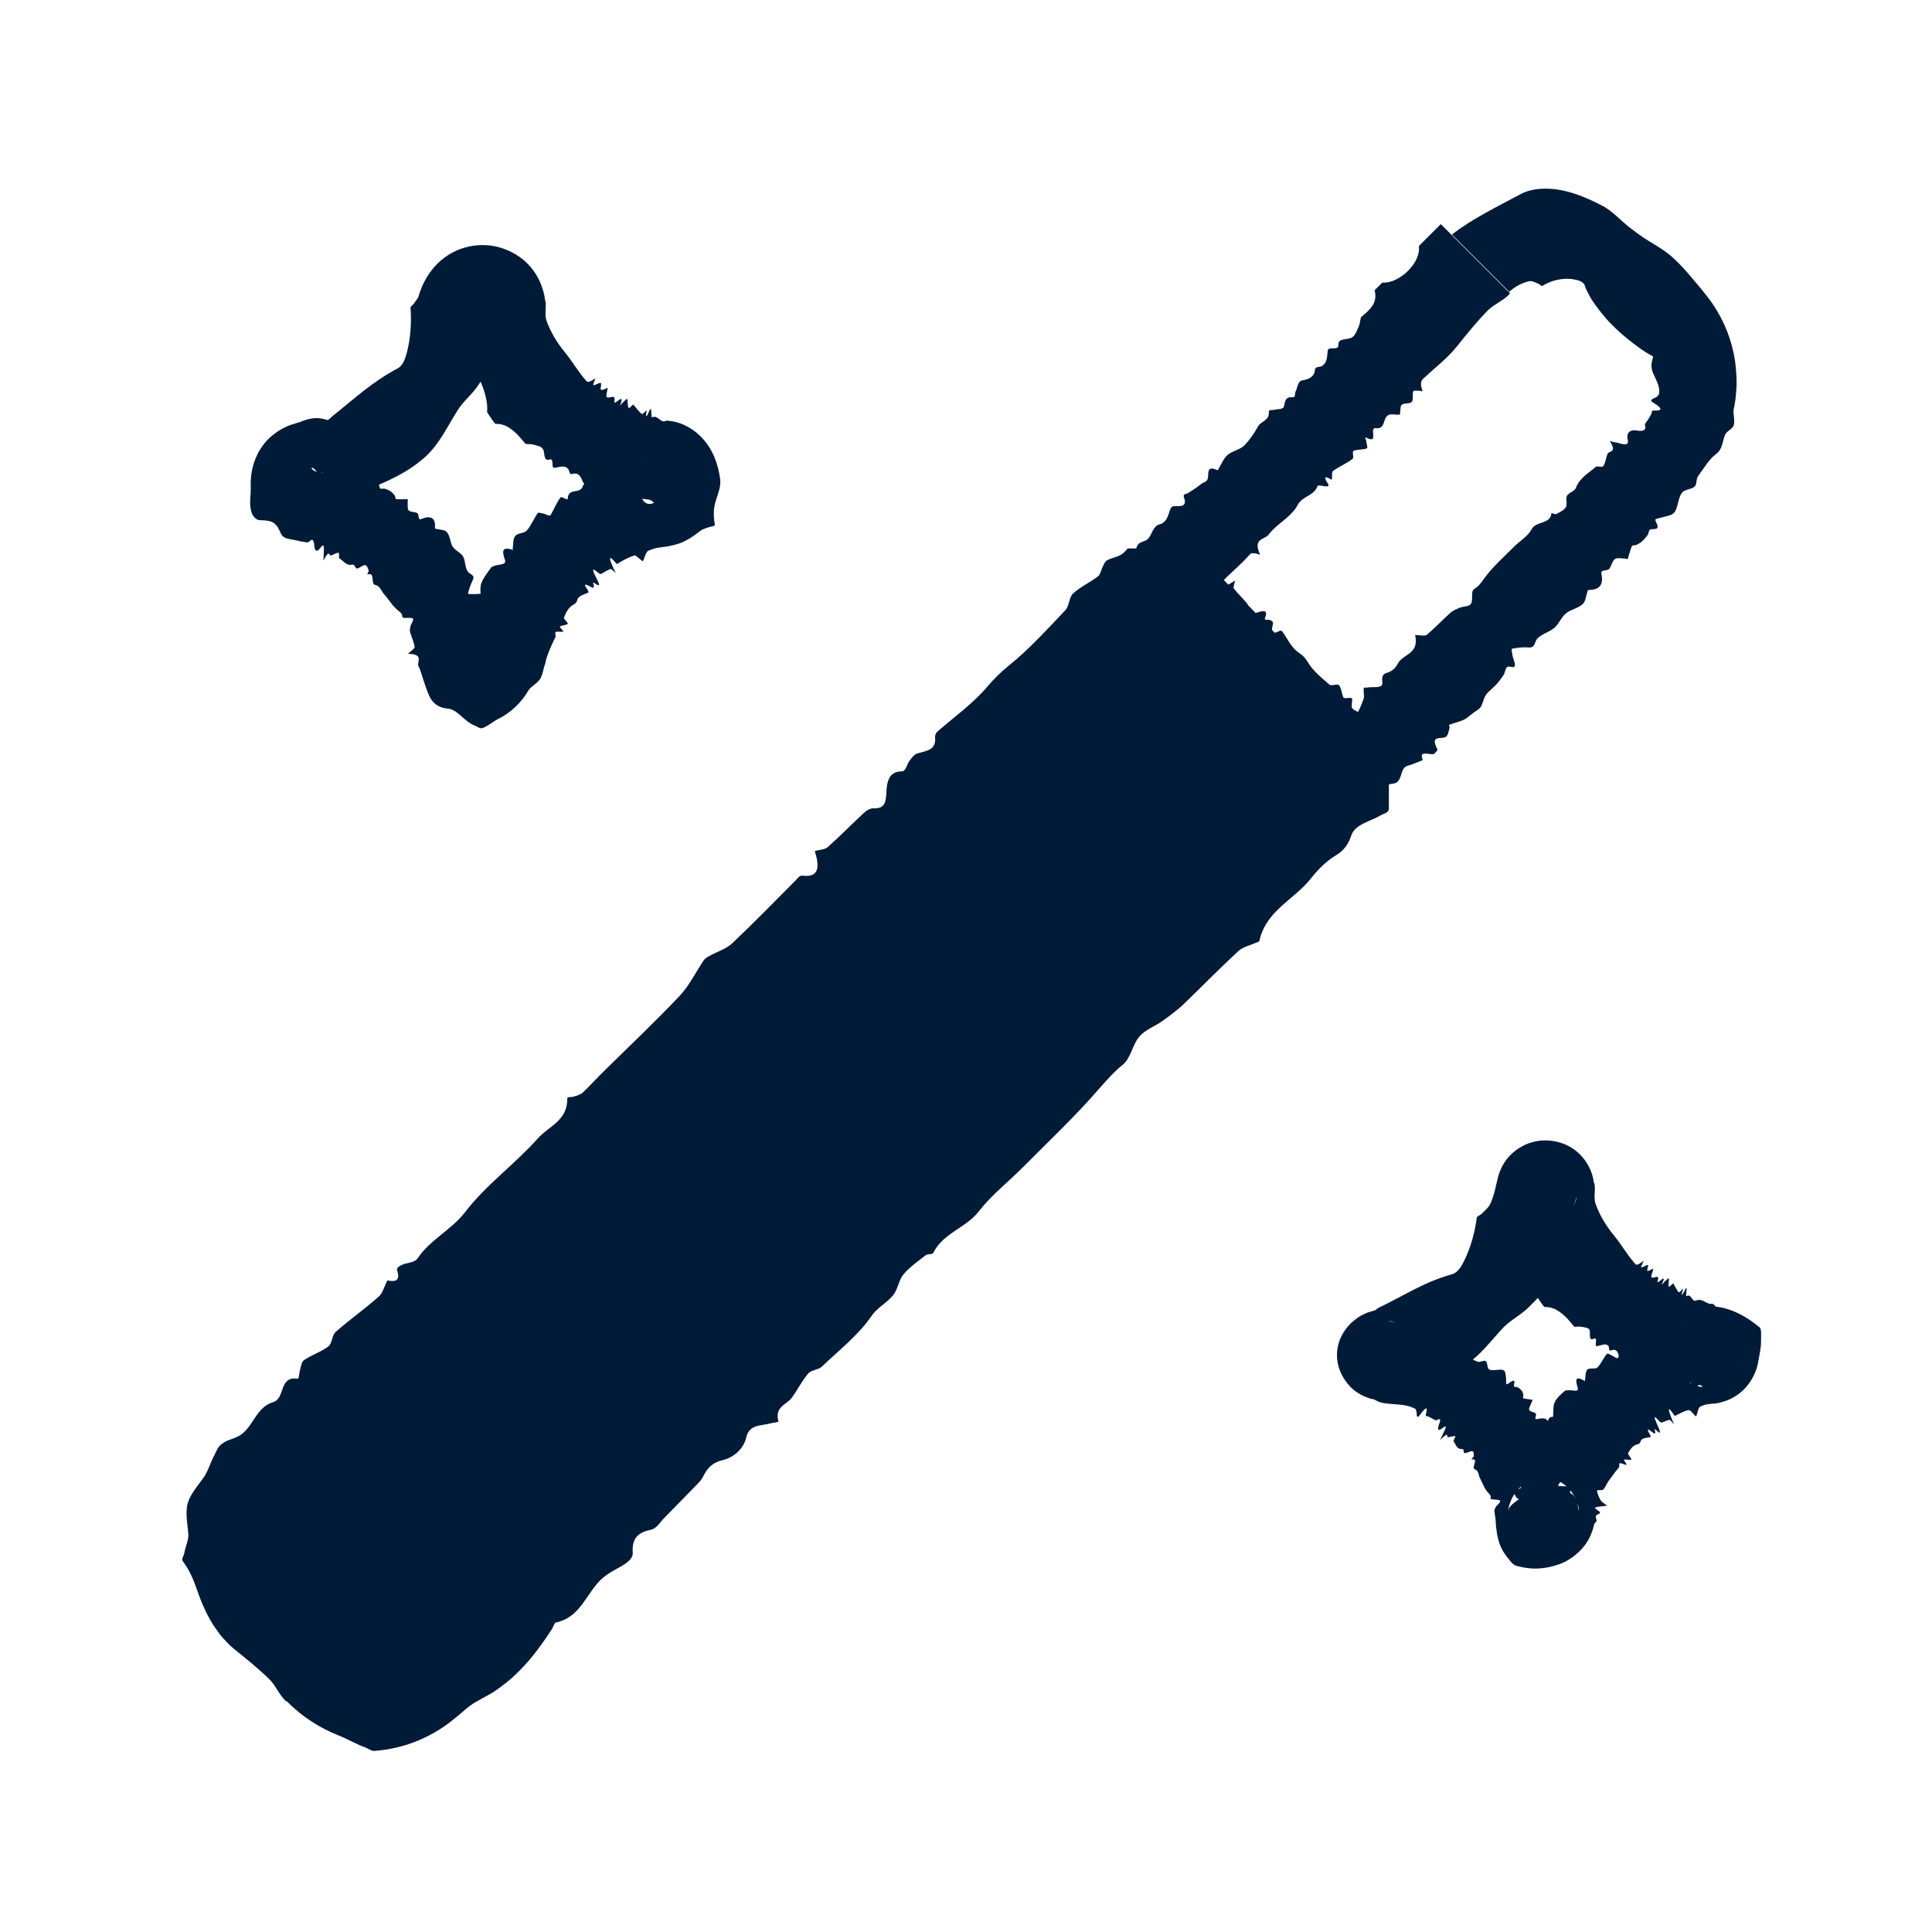 <?xml version="1.0" encoding="UTF-8"?>
<svg xmlns="http://www.w3.org/2000/svg" width="80" height="80" viewBox="0 0 80 80" fill="none">
  <path d="M13.17 69.17L10.83 66.83C9.27 65.27 9.27 62.74 10.83 61.17L48 24L56 32L18.83 69.17C17.27 70.73 14.74 70.73 13.17 69.17Z" fill="#001B38"></path>
  <path d="M11.89 70.46C12.49 71.07 13.23 71.55 14.04 71.87C14.4 72.01 14.74 72.22 15.11 72.35C15.25 72.4 15.39 72.52 15.51 72.5C16.75 72.41 17.87 71.93 18.75 71.22C19.07 70.97 19.4 70.64 19.71 70.47C19.9 70.36 20.09 70.26 20.27 70.16C20.43 70.07 20.58 69.97 20.72 69.86C21.01 69.65 21.28 69.42 21.52 69.17C22.02 68.67 22.44 68.09 22.84 67.48C22.91 67.38 22.95 67.19 23.03 67.18C24.03 66.97 24.27 66 24.88 65.41C25.23 65.08 25.6 64.96 25.95 64.71C26.08 64.61 26.22 64.46 26.2 64.28C26.16 63.7 26.43 63.45 26.93 63.35C27.2 63.3 27.34 63.01 27.53 62.83L28.87 61.46C28.96 61.37 29.05 61.27 29.11 61.15C29.28 60.8 29.49 60.56 29.93 60.46C30.39 60.35 30.8 59.98 30.9 59.52C31.03 58.96 31.53 59.05 31.94 58.93C32.04 58.9 32.24 58.9 32.23 58.85C32.07 58.22 32.59 58.17 32.8 57.86C33.03 57.54 33.21 57.17 33.47 56.87C33.6 56.72 33.88 56.73 34.03 56.59C34.74 55.91 35.53 55.3 36.09 54.49C36.34 54.12 36.74 53.95 37 53.61C37.18 53.37 37.22 53 37.41 52.77C37.67 52.46 38.02 52.22 38.34 51.97C38.42 51.91 38.61 51.96 38.65 51.87C39.05 51.06 40.01 50.84 40.53 50.16C41.06 49.48 41.75 48.94 42.36 48.33C43.43 47.25 44.54 46.21 45.53 45.06C45.84 44.71 46.14 44.37 46.5 44.08C46.83 43.81 46.89 43.25 47.18 42.92C47.42 42.64 47.82 42.5 48.13 42.28C48.42 42.07 48.71 41.86 48.97 41.62C49.74 40.88 50.49 40.11 51.28 39.38C51.46 39.21 51.76 39.15 52 39.04C52.06 39.01 52.14 39.01 52.15 38.95C52.43 37.7 53.58 37.26 54.27 36.39C54.57 36.01 54.91 35.66 55.33 35.41C55.65 35.21 55.83 34.97 55.96 34.58C56.11 34.13 56.76 34.01 57.19 33.75C57.29 33.69 57.43 33.67 57.48 33.58L57.5 33.54V33.52H57.51V30.51H57.5L57.41 30.47L57.22 30.4C57.09 30.35 56.97 30.31 56.86 30.23C56.3 29.85 55.74 29.46 55.23 29.02C55.02 28.84 54.98 28.48 54.79 28.27C54.23 27.66 53.64 27.08 53.06 26.49L49.84 23.15C49.73 23.03 49.59 22.93 49.46 22.83L49.36 22.75L49.31 22.71H46.68V22.73L46.66 22.75C46.61 22.81 46.55 22.87 46.49 22.92C46.32 23.06 46.04 23.09 45.84 23.2C45.75 23.25 45.71 23.37 45.66 23.47C45.59 23.6 45.57 23.79 45.46 23.87C45.13 24.12 44.73 24.3 44.43 24.58C44.26 24.74 44.28 25.1 44.11 25.27C43.35 26.07 42.61 26.89 41.75 27.58C41.44 27.83 41.17 28.1 40.91 28.4C40.31 29.12 39.53 29.67 38.82 30.29C38.76 30.34 38.71 30.44 38.72 30.54C38.77 31.06 38.36 31.09 38.01 31.19C37.86 31.23 37.76 31.37 37.67 31.49C37.55 31.63 37.52 31.93 37.35 31.94C36.77 31.94 36.72 32.43 36.7 32.86C36.68 33.26 36.6 33.49 36.17 33.47C35.99 33.47 35.85 33.59 35.73 33.7C35.24 34.15 34.77 34.64 34.27 35.08C34.16 35.18 33.95 35.18 33.74 35.24C33.91 35.81 33.98 36.35 33.23 36.26C33.1 36.24 33.02 36.38 32.94 36.46C32.07 37.33 31.22 38.21 30.33 39.05C30.08 39.29 29.71 39.4 29.4 39.57C29.31 39.62 29.21 39.67 29.15 39.75C28.81 40.25 28.54 40.82 28.13 41.25C27.08 42.36 25.96 43.41 24.87 44.49C24.62 44.74 24.38 45.01 24.12 45.25C24.03 45.33 23.88 45.37 23.75 45.41C23.67 45.44 23.49 45.41 23.49 45.47C23.51 46.41 22.72 46.63 22.27 47.14C21.32 48.21 20.13 49.05 19.26 50.19C18.69 50.93 17.81 51.33 17.29 52.11C17.17 52.29 16.84 52.28 16.63 52.38C16.54 52.42 16.41 52.51 16.44 52.59C16.61 53.09 16.3 53.07 16.04 53.02C15.9 53.28 15.85 53.55 15.68 53.69C15.11 54.2 14.48 54.64 13.9 55.15C13.74 55.29 13.76 55.62 13.6 55.75C13.3 55.98 12.91 56.1 12.59 56.32C12.47 56.4 12.46 56.62 12.41 56.78C12.38 56.88 12.39 57.1 12.32 57.09C11.54 56.97 11.82 57.91 11.31 58.06C10.59 58.27 10.49 59.11 9.91 59.45C9.8 59.51 9.68 59.56 9.56 59.6C9.44 59.64 9.32 59.68 9.16 59.81C9.03 59.91 8.96 60.08 8.89 60.23C8.73 60.52 8.64 60.84 8.48 61.11C8.24 61.47 7.9 61.82 7.77 62.25C7.66 62.69 7.78 63.15 7.8 63.57C7.8 63.81 7.67 64.06 7.63 64.32C7.61 64.42 7.51 64.56 7.56 64.63C7.93 65.13 8.06 65.56 8.26 66.12C8.42 66.54 8.61 66.95 8.86 67.33C8.99 67.52 9.11 67.7 9.27 67.87L9.5 68.11C9.57 68.18 9.62 68.21 9.68 68.27C10.19 68.68 10.7 69.09 11.17 69.55C11.43 69.81 11.57 70.2 11.84 70.44L11.88 70.46L14.74 67.6L13.83 66.69C13.5 66.74 13.1 66.54 12.8 66.24C12.65 66.09 12.52 65.91 12.43 65.73C12.35 65.56 12.27 65.33 12.36 65.22C12.32 65.17 12.26 65.12 12.23 65.06C11.62 65.33 11.64 64.72 11.57 64.66C11.48 64.55 11.36 64.43 11.3 64.28C11.21 64.04 11.12 63.76 11.19 63.49C11.29 63.15 11.77 63.03 11.72 62.7C11.72 62.33 12.15 62.56 12.39 62.17C12.53 61.92 12.64 61.65 12.8 61.42C12.93 61.23 13.09 61.06 13.26 60.9C13.46 60.72 13.78 60.65 13.89 60.41C14.16 59.86 14.6 59.54 15.12 59.25C15.5 59.04 15.68 58.59 15.95 58.24C16.09 58.06 16.15 57.79 16.36 57.72C16.81 57.58 17.02 57.23 17.23 56.85C17.39 56.56 17.78 56.45 18.07 56.26C18.22 56.16 18.45 56.12 18.51 55.96C18.74 55.32 19.36 55.06 19.73 54.58C20.21 53.96 20.73 53.37 21.28 52.82C21.72 52.37 22.31 52.06 22.77 51.63C23.17 51.26 23.47 50.8 23.82 50.38C23.87 50.31 23.92 50.2 24.01 50.21C24.64 50.22 24.7 49.68 24.94 49.3C25.09 49.06 25.36 48.91 25.58 48.72L26.12 48.23L26.8 47.66C26.95 47.54 27.19 47.46 27.2 47.26C27.24 46.63 27.73 46.5 28.18 46.3C28.4 46.2 28.54 45.99 28.67 45.79C28.98 45.32 29.27 44.86 29.78 44.55C30.32 44.22 30.62 43.61 31.06 43.15C31.31 42.89 31.66 42.73 31.91 42.47C32.19 42.18 32.36 41.79 32.66 41.52C33.32 40.92 34.24 40.53 34.66 39.74C35.08 38.95 36.02 38.72 36.34 37.87C36.42 37.65 36.84 37.69 36.99 37.51C37.5 36.89 37.93 36.2 38.44 35.58C38.58 35.41 38.87 35.39 39.09 35.29C39.23 35.23 39.4 35.19 39.49 35.08C40.05 34.43 40.55 33.74 41.14 33.12C41.49 32.75 42 32.54 42.36 32.17C42.7 31.82 42.94 31.36 43.22 30.95C43.25 30.91 43.25 30.84 43.29 30.84C44.04 30.8 44.23 30.25 44.47 29.66C44.65 29.23 45.23 29.09 45.63 28.82C45.75 28.74 45.89 28.66 45.99 28.56C46.57 28.01 47.17 27.48 47.7 26.88C48.15 26.37 48.51 25.77 48.93 25.22C48.97 25.16 49.04 25.13 49.1 25.09H49.13V25.07H46.92L46.95 25.13C46.97 25.16 46.99 25.19 47.01 25.22L47.77 25.97C47.94 26.14 48.09 26.33 48.25 26.51C48.51 26.81 48.75 27.14 49.04 27.42C49.2 27.57 49.48 27.61 49.65 27.76C50.32 28.35 51.17 28.8 51.56 29.62C51.94 30.41 52.86 30.54 53.29 31.22C53.56 31.65 53.86 32.05 54.15 32.47C54.15 32.48 54.15 32.51 54.17 32.51C54.53 32.51 54.66 32.71 54.75 32.96L54.81 33.15V33.17C54.81 32.1 54.81 35.56 54.81 30.78H54.79L54.74 30.8L54.65 30.83C54.53 30.88 54.42 30.94 54.35 31.04C54.26 31.16 54.08 31.24 54.09 31.4C54.17 32.19 53.46 32.18 53.09 32.51C52.86 32.72 52.71 33.02 52.54 33.28C52.51 33.33 52.54 33.44 52.5 33.47C52.11 33.74 51.7 33.97 51.33 34.25C51.02 34.48 50.76 34.75 50.47 35C50.21 35.23 49.92 35.44 49.69 35.71C49.42 36.02 49.23 36.4 48.96 36.72C48.72 37.01 48.43 37.26 48.16 37.53L47.76 37.92L47.47 38.24L47.06 38.72C46.82 39 46.67 39.46 46.3 39.52C45.76 39.61 45.92 40.12 45.81 40.47C45.76 40.61 45.76 40.8 45.65 40.87C45.26 41.09 44.86 41.3 44.42 41.46C43.99 41.62 43.84 42.04 43.56 42.33C43.1 42.82 42.49 43.16 42 43.62C41.54 44.05 41.19 44.58 40.73 45.01C40.28 45.43 39.71 45.74 39.26 46.17C38.96 46.46 38.77 46.87 38.53 47.22C38.49 47.28 38.45 47.35 38.39 47.38C37.69 47.68 37.17 48.13 36.97 48.94C36.9 49.23 36.48 49.3 36.27 49.52C36.01 49.8 35.83 50.16 35.55 50.41C35.35 50.59 35.04 50.65 34.78 50.76C34.74 50.78 34.66 50.76 34.64 50.8C34.41 51.15 34.2 51.51 33.96 51.85C33.87 51.97 33.69 52 33.58 52.09C33.37 52.26 33.16 52.42 32.97 52.62C32.72 52.89 32.44 53.14 32.26 53.47C32.06 53.83 31.38 53.71 31.48 54.35C31.49 54.44 31.45 54.53 31.39 54.56C30.99 54.82 30.57 55.04 30.19 55.31C29.98 55.45 29.81 55.64 29.66 55.84C29.34 56.3 29.08 56.82 28.72 57.23C28.42 57.56 27.96 57.73 27.64 58.04C27.4 58.27 27.31 58.64 27.08 58.89C26.6 59.41 26.15 59.98 25.55 60.37C25.09 60.67 24.83 61.12 24.47 61.5C24.26 61.72 23.9 61.78 23.69 61.99C23.41 62.26 23.25 62.66 22.97 62.93L21.78 64.02L20.42 65.23C19.84 65.75 19.2 66.22 18.68 66.79C18.46 67.03 18.29 67.3 18.12 67.58C17.95 67.86 17.75 68.17 17.65 68.29C17.48 68.47 17.17 68.46 16.95 68.51C16.45 68.65 15.97 68.35 15.58 68.56C15.02 68.83 14.52 68.46 14.29 68.04L11.89 70.44V70.46Z" fill="#001B38"></path>
  <path d="M62.46 12.11C62.7 11.89 62.98 11.73 63.29 11.65C63.43 11.61 63.59 11.7 63.72 11.76C63.77 11.78 63.82 11.86 63.86 11.84C64.2 11.63 64.68 11.48 65.18 11.57C65.35 11.6 65.58 11.66 65.63 11.84C65.65 11.94 65.74 12.1 65.83 12.27C65.92 12.43 66.02 12.58 66.13 12.72C66.34 13.01 66.57 13.28 66.82 13.52C67.3 14 68 14.51 68.27 14.66C68.34 14.7 68.46 14.74 68.45 14.79C68.33 15.15 68.39 15.33 68.5 15.56C68.6 15.78 68.74 16.03 68.7 16.29C68.66 16.47 68.47 16.47 68.39 16.55C68.36 16.58 68.36 16.62 68.48 16.69C68.86 16.91 68.82 17.02 68.51 17C68.35 16.98 68.42 17.09 68.38 17.14C68.31 17.27 68.23 17.4 68.14 17.52C68.12 17.54 68.1 17.57 68.12 17.63C68.17 17.77 68.08 17.88 67.8 17.83C67.51 17.77 67.33 17.91 67.4 18.2C67.48 18.55 67.1 18.34 66.85 18.31C66.79 18.31 66.65 18.24 66.67 18.28C66.97 18.77 66.62 18.65 66.56 18.8C66.5 18.96 66.48 19.17 66.39 19.3C66.35 19.37 66.14 19.28 66.08 19.33C65.78 19.59 65.41 19.79 65.26 20.19C65.19 20.37 64.96 20.38 64.88 20.54C64.82 20.65 64.91 20.9 64.84 21C64.75 21.14 64.58 21.21 64.43 21.29C64.39 21.31 64.24 21.22 64.24 21.26C64.2 21.71 63.6 21.58 63.43 21.9C63.26 22.22 62.94 22.39 62.69 22.64C62.26 23.08 61.79 23.48 61.43 23.99C61.32 24.15 61.21 24.29 61.04 24.39C60.89 24.48 61.01 24.85 60.91 25C60.83 25.13 60.59 25.1 60.43 25.17C60.29 25.23 60.15 25.29 60.04 25.39C59.72 25.68 59.42 26 59.09 26.28C59.01 26.35 58.82 26.3 58.68 26.3C58.65 26.3 58.59 26.28 58.6 26.31C58.77 27.1 58.09 27.07 57.88 27.48C57.79 27.66 57.64 27.8 57.43 27.86C57.26 27.9 57.21 28.02 57.24 28.26C57.27 28.53 56.85 28.42 56.62 28.47C56.57 28.48 56.48 28.45 56.47 28.5C56.45 28.62 56.5 28.81 56.47 28.92C56.37 29.2 56.26 29.48 56.1 29.7C56.03 29.79 55.79 29.71 55.7 29.79C55.43 30 55.21 30.25 54.96 30.47L54.79 30.63L54.75 30.67L54.73 30.69C55.9 30.69 52.12 30.69 57.34 30.69L57.26 30.59L56.95 30.24L56.32 29.55C56.23 29.45 56.07 29.43 55.99 29.32C55.94 29.24 56 29.06 55.99 28.94C55.99 28.89 55.91 28.9 55.85 28.9C55.78 28.9 55.65 28.93 55.63 28.88C55.55 28.72 55.55 28.49 55.44 28.37C55.38 28.3 55.12 28.42 55.05 28.35C54.71 28.05 54.36 27.78 54.13 27.38C54.04 27.24 53.94 27.13 53.8 27.04C53.47 26.83 53.32 26.45 53.09 26.14C53.07 26.11 53.02 26.1 52.95 26.14C52.57 26.33 52.67 26.05 52.71 25.83C52.73 25.74 52.66 25.71 52.6 25.68C52.53 25.64 52.33 25.71 52.38 25.59C52.55 25.19 52.22 25.3 51.93 25.41C51.65 25.52 51.51 25.53 51.66 25.22C51.72 25.09 51.66 25.03 51.63 24.98C51.46 24.77 51.26 24.59 51.09 24.37C51.05 24.32 51.12 24.17 51.14 24.04C50.69 24.33 50.29 24.54 50.58 23.98C50.63 23.89 50.56 23.87 50.53 23.83C50.18 23.48 49.81 23.15 49.48 22.77C49.46 22.74 49.44 22.71 49.43 22.67V22.64V25.36H49.45H49.52C49.61 25.35 49.71 25.35 49.79 25.33C49.84 25.33 49.9 25.32 49.91 25.28C50 25.03 50.02 24.71 50.18 24.53C50.59 24.06 51.06 23.66 51.5 23.23C51.6 23.13 51.69 23.01 51.8 22.92C51.84 22.89 51.93 22.92 52.01 22.92C52.06 22.92 52.19 23 52.17 22.95C51.87 22.28 52.36 22.36 52.53 22.14C52.88 21.67 53.46 21.43 53.74 20.9C53.92 20.55 54.41 20.53 54.55 20.14C54.58 20.05 54.81 20.15 54.93 20.14C54.98 20.14 55.04 20.12 55 20.05C54.73 19.65 54.95 19.75 55.15 19.87C55.17 19.73 55.13 19.56 55.2 19.5C55.45 19.32 55.76 19.19 56.01 19C56.08 18.95 55.97 18.71 56.05 18.67C56.19 18.6 56.43 18.63 56.59 18.57C56.65 18.55 56.59 18.4 56.58 18.3C56.58 18.24 56.5 18.08 56.55 18.11C57.14 18.43 56.66 17.68 56.97 17.73C57.41 17.79 57.23 17.24 57.54 17.17C57.65 17.14 57.82 17.18 57.94 17.17C57.99 17.17 57.97 17.08 57.98 17.03C58 16.93 57.98 16.79 58.06 16.75C58.16 16.68 58.38 16.73 58.46 16.64C58.54 16.55 58.47 16.32 58.52 16.21C58.55 16.15 58.69 16.19 58.78 16.18C58.82 16.18 58.91 16.23 58.9 16.18C58.79 15.85 58.83 15.76 59 15.62C59.45 15.2 59.95 14.82 60.33 14.34C60.74 13.83 61.15 13.32 61.61 12.85C61.87 12.59 62.26 12.45 62.5 12.18C62.5 12.18 62.52 12.15 62.52 12.14L59.66 9.28L58.75 10.19C58.86 10.85 57.95 11.76 57.24 11.7L56.92 12.02C57.01 12.37 56.9 12.6 56.72 12.8C56.63 12.9 56.53 12.99 56.42 13.08C56.38 13.11 56.36 13.12 56.35 13.16C56.32 13.27 56.31 13.4 56.27 13.5C56.19 13.67 56.14 13.86 56 13.96C55.83 14.09 55.4 13.98 55.42 14.27C55.44 14.55 55.02 14.32 54.98 14.51C54.96 14.64 54.96 14.8 54.92 14.92C54.89 15.02 54.83 15.09 54.75 15.15C54.66 15.21 54.46 15.17 54.45 15.3C54.43 15.6 54.21 15.7 53.93 15.75C53.73 15.78 53.73 16.05 53.65 16.21C53.61 16.29 53.65 16.47 53.52 16.45C53.24 16.42 53.21 16.6 53.17 16.81C53.14 16.97 52.9 16.93 52.76 16.97C52.68 16.99 52.53 16.95 52.54 17.05C52.57 17.43 52.21 17.43 52.09 17.66C51.93 17.95 51.75 18.21 51.53 18.44C51.35 18.62 51.03 18.67 50.84 18.83C50.67 18.97 50.59 19.2 50.47 19.39C50.45 19.42 50.45 19.48 50.39 19.46C49.94 19.26 50.06 19.63 50.01 19.82C49.98 19.95 49.83 19.97 49.74 20.04L49.5 20.22L49.19 20.42C49.13 20.46 48.98 20.44 49.02 20.58C49.18 21.01 48.87 20.95 48.62 20.96C48.5 20.96 48.46 21.07 48.43 21.17C48.35 21.41 48.28 21.64 48.02 21.71C47.74 21.78 47.71 22.12 47.54 22.31C47.44 22.42 47.24 22.42 47.14 22.53C47.08 22.59 47.06 22.68 47.03 22.76C47.01 22.8 47 22.84 46.98 22.88L46.96 22.91V25.1H46.97C46.97 25.1 47 25.14 47.01 25.15C47.24 25.43 47.23 25.97 47.67 26.02C48.1 26.08 47.98 26.67 48.48 26.64C48.61 26.64 48.45 26.94 48.54 26.99C48.83 27.16 49.18 27.26 49.47 27.43C49.55 27.48 49.47 27.68 49.48 27.8C49.48 27.88 49.46 27.99 49.51 28.02C49.8 28.22 50.14 28.37 50.4 28.6C50.56 28.74 50.55 29.03 50.7 29.17C50.84 29.31 51.1 29.33 51.3 29.41C51.32 29.41 51.37 29.4 51.36 29.43C51.16 29.95 51.5 29.91 51.84 29.91C52.09 29.91 52.01 30.27 52.08 30.47C52.1 30.53 52.11 30.6 52.15 30.65C52.37 30.89 52.56 31.16 52.82 31.35C53.04 31.52 53.36 31.59 53.62 31.72C53.67 31.75 53.65 31.86 53.68 31.9C53.78 32.01 53.89 32.1 53.99 32.2C54.06 32.27 54.11 32.36 54.16 32.44C54.25 32.58 54.32 32.74 54.44 32.84C54.51 32.9 54.7 32.84 54.77 32.89C54.81 32.92 54.85 32.94 54.89 32.96L54.95 32.99L54.98 33.01H55C54.55 33.01 58.91 33.01 57.07 33.01V33C57.11 32.91 57.16 32.83 57.21 32.75C57.31 32.59 57.44 32.47 57.67 32.45C58.11 32.42 57.93 31.81 58.28 31.71C58.5 31.65 58.7 31.56 58.9 31.48C58.9 31.48 58.93 31.48 58.92 31.48C58.69 30.96 59.36 31.37 59.43 31.17C59.45 31.11 59.56 31.11 59.5 30.99C59.21 30.41 59.71 30.63 59.87 30.51C59.97 30.44 59.98 30.27 60.03 30.13C60.03 30.11 59.98 30.02 60.01 30.01C60.2 29.94 60.42 29.89 60.6 29.81C60.75 29.74 60.85 29.63 60.98 29.54C61.09 29.45 61.23 29.39 61.31 29.28C61.4 29.14 61.43 28.93 61.52 28.79C61.6 28.66 61.73 28.57 61.84 28.46L62 28.3C62 28.3 62.07 28.21 62.11 28.16L62.26 27.95C62.35 27.82 62.31 27.55 62.55 27.61C62.9 27.71 62.64 27.3 62.62 27.09C62.62 27.01 62.56 26.87 62.62 26.86C62.83 26.82 63.05 26.79 63.31 26.81C63.57 26.83 63.54 26.58 63.65 26.45C63.83 26.25 64.15 26.18 64.36 26C64.55 25.84 64.64 25.57 64.84 25.4C65.03 25.24 65.34 25.19 65.53 25.02C65.66 24.91 65.67 24.68 65.73 24.5C65.74 24.47 65.74 24.43 65.78 24.43C66.18 24.43 66.42 24.26 66.31 23.76C66.27 23.57 66.55 23.65 66.63 23.56C66.73 23.44 66.75 23.24 66.87 23.15C66.96 23.08 67.16 23.13 67.31 23.13C67.33 23.13 67.39 23.16 67.4 23.15C67.46 22.97 67.5 22.78 67.57 22.62C67.6 22.56 67.71 22.59 67.77 22.56C67.87 22.51 67.97 22.45 68.04 22.37C68.14 22.26 68.26 22.16 68.28 21.99C68.31 21.8 68.82 22.08 68.57 21.61C68.54 21.55 68.54 21.49 68.57 21.49C68.77 21.43 69 21.39 69.19 21.32C69.29 21.28 69.36 21.2 69.4 21.1C69.49 20.88 69.51 20.58 69.65 20.4C69.76 20.26 70.03 20.27 70.17 20.15C70.28 20.05 70.21 19.85 70.33 19.69C70.57 19.38 70.74 19.04 71.07 18.79C71.33 18.6 71.32 18.27 71.43 18.01C71.48 17.86 71.74 17.77 71.79 17.61C71.85 17.39 71.75 17.14 71.79 16.94L71.82 16.8C71.84 16.69 71.88 16.42 71.89 16.23C71.93 15.82 71.9 15.4 71.85 14.98C71.73 14.15 71.42 13.33 70.94 12.62C70.79 12.39 70.61 12.18 70.44 11.96L70.06 11.51C69.81 11.21 69.55 10.92 69.26 10.66C69.02 10.44 68.75 10.27 68.47 10.1C68.19 9.93 67.94 9.78 67.56 9.48C67.15 9.19 66.79 8.73 66.29 8.49C65.79 8.23 65.21 7.98 64.62 7.87C64.03 7.76 63.43 7.8 63 8.02C61.9 8.61 61 9.04 60.12 9.71L62.52 12.11H62.46Z" fill="#001B38"></path>
  <path d="M22.56 12.35C22.49 11.91 22.3 11.43 21.95 11.03C21.6 10.63 21.14 10.37 20.67 10.24C19.76 9.99 18.69 10.24 17.97 11.07C17.66 11.43 17.46 11.84 17.34 12.24C17.3 12.38 17.3 12.33 17.28 12.37L17.23 12.44C17.23 12.44 17.17 12.53 17.14 12.57C17.1 12.63 17 12.68 17 12.74C17.04 13.34 17.01 13.99 16.84 14.63C16.78 14.85 16.68 15.13 16.49 15.24C15.4 15.82 14.71 16.48 13.78 17.22C13.7 17.28 13.61 17.41 13.55 17.39C13.14 17.25 12.83 17.32 12.51 17.44L12.39 17.49H12.36L12.25 17.53L12.02 17.6C11.71 17.71 11.4 17.91 11.14 18.15C10.62 18.66 10.4 19.33 10.38 19.95C10.38 20.3 10.39 20.26 10.38 20.3V20.42C10.37 20.5 10.36 20.59 10.36 20.68C10.35 20.86 10.36 21.05 10.42 21.23C10.47 21.37 10.59 21.53 10.76 21.54C11.32 21.54 11.45 21.67 11.63 22.09C11.73 22.32 12.01 22.32 12.2 22.36L12.42 22.41L12.52 22.43L12.72 22.46C12.72 22.46 12.78 22.46 12.81 22.42C12.92 22.31 12.99 22.32 13.01 22.57C13.03 22.83 13.12 22.89 13.28 22.67C13.47 22.41 13.4 22.83 13.4 23.05C13.4 23.1 13.38 23.25 13.4 23.2C13.66 22.7 13.62 23.04 13.71 23C13.81 22.97 13.94 22.88 14.02 22.89C14.06 22.89 14.02 23.1 14.05 23.12C14.23 23.22 14.33 23.44 14.59 23.38C14.71 23.36 14.69 23.54 14.79 23.54C14.86 23.54 15.05 23.38 15.12 23.4C15.21 23.42 15.23 23.54 15.27 23.63C15.27 23.65 15.19 23.8 15.22 23.79C15.55 23.67 15.34 24.19 15.53 24.22C15.74 24.25 15.78 24.47 15.9 24.6C16.11 24.83 16.25 25.1 16.51 25.3C16.59 25.36 16.66 25.43 16.66 25.54C16.66 25.64 17.01 25.54 17.09 25.61C17.16 25.66 17.02 25.83 17 25.92C16.98 26.01 16.96 26.1 16.98 26.17C17.04 26.38 17.14 26.58 17.17 26.8C17.17 26.85 17.03 26.95 16.95 27.02C16.93 27.04 16.88 27.06 16.91 27.07C17.64 27.1 17.18 27.46 17.36 27.64C17.45 27.86 17.58 28.36 17.75 28.76C17.88 29.1 18.15 29.31 18.53 29.34C18.95 29.37 19.2 29.87 19.67 30.05C19.77 30.09 19.87 30.18 19.97 30.15C20.21 30.07 20.41 29.88 20.61 29.78C21.15 29.52 21.6 29.08 21.88 28.59C22 28.4 22.3 28.28 22.4 28.05C22.46 27.92 22.52 27.67 22.53 27.62L22.57 27.5L22.63 27.25C22.73 26.95 22.86 26.66 23 26.38C23.03 26.32 22.96 26.22 23.01 26.17C23.05 26.14 23.23 26.17 23.31 26.16C23.35 26.16 23.3 26.11 23.28 26.08C23.25 26.04 23.16 25.96 23.19 25.94C23.27 25.89 23.45 25.89 23.51 25.83C23.54 25.8 23.33 25.62 23.35 25.58C23.43 25.37 23.53 25.16 23.74 25.04C23.82 25 23.87 24.95 23.9 24.86C23.94 24.65 24.21 24.62 24.37 24.53C24.38 24.53 24.37 24.49 24.33 24.42C24.08 24.08 24.33 24.23 24.5 24.32C24.57 24.36 24.58 24.32 24.59 24.28C24.6 24.24 24.51 24.07 24.61 24.14C24.94 24.38 24.78 24.11 24.65 23.85C24.53 23.6 24.5 23.49 24.75 23.7C24.85 23.79 24.89 23.77 24.92 23.75C25.04 23.68 25.15 23.61 25.28 23.56C25.31 23.55 25.42 23.66 25.5 23.73C25.26 23.25 25.11 22.85 25.5 23.31C25.57 23.39 25.57 23.34 25.59 23.33C25.8 23.2 26.02 23.08 26.26 23C26.33 22.98 26.46 23.13 26.56 23.2C26.59 23.22 26.62 23.25 26.63 23.23C26.7 23.08 26.74 22.84 26.86 22.8C27 22.74 27.15 22.69 27.31 22.67L27.54 22.64L27.67 22.62C27.83 22.59 27.98 22.55 28.14 22.5C28.44 22.39 28.72 22.2 28.99 21.99C29.08 21.91 29.22 21.88 29.35 21.83C29.43 21.8 29.62 21.79 29.6 21.73C29.52 21.26 29.56 20.98 29.65 20.7C29.74 20.42 29.86 20.13 29.82 19.84C29.74 19.24 29.53 18.61 29.05 18.11C28.81 17.86 28.52 17.67 28.22 17.55C27.95 17.44 27.53 17.39 27.55 17.44C27.34 17.51 27.23 17.17 27.01 17.28C26.96 17.31 26.98 17.07 26.96 16.98C26.96 16.94 26.93 16.91 26.9 16.98C26.72 17.42 26.74 17.19 26.78 16.98C26.7 17.05 26.61 17.17 26.57 17.14C26.44 17.03 26.34 16.88 26.23 16.76C26.2 16.73 26.06 16.94 26.03 16.89C25.98 16.81 26 16.61 25.97 16.52C25.96 16.49 25.86 16.6 25.8 16.66C25.76 16.69 25.66 16.82 25.68 16.77C25.91 16.17 25.4 16.87 25.44 16.61C25.52 16.24 25.13 16.6 25.11 16.39C25.11 16.31 25.15 16.17 25.16 16.08C25.16 16.04 25.1 16.08 25.07 16.1C25.01 16.12 24.91 16.17 24.88 16.13C24.85 16.07 24.92 15.89 24.88 15.86C24.83 15.83 24.65 15.95 24.58 15.95C24.54 15.95 24.6 15.83 24.62 15.76C24.62 15.73 24.68 15.65 24.65 15.67C24.38 15.84 24.33 15.85 24.25 15.74C23.93 15.38 23.7 14.96 23.4 14.6C23.08 14.21 22.8 13.76 22.63 13.28C22.53 13 22.65 12.67 22.57 12.41C22.57 12.41 22.56 12.39 22.55 12.38L18.56 13.04C18.66 13.58 18.79 14.11 18.96 14.63C19.62 14.96 20.25 16.29 20.17 17.07C20.28 17.23 20.38 17.4 20.51 17.55C20.9 17.54 21.14 17.73 21.38 17.95C21.5 18.06 21.6 18.2 21.71 18.32C21.74 18.36 21.74 18.37 21.78 18.38C21.88 18.4 22 18.38 22.08 18.41C22.23 18.45 22.39 18.47 22.47 18.58C22.58 18.7 22.48 19.11 22.74 19.03C22.98 18.95 22.79 19.39 22.96 19.37C23.08 19.36 23.21 19.31 23.32 19.32C23.41 19.32 23.47 19.36 23.52 19.41C23.58 19.47 23.57 19.66 23.68 19.63C23.94 19.55 24.04 19.7 24.13 19.94C24.19 20.11 24.41 20 24.56 20.01C24.64 20.01 24.77 19.91 24.78 20.03C24.81 20.29 24.97 20.24 25.14 20.18C25.27 20.13 25.3 20.35 25.38 20.46C25.42 20.51 25.43 20.66 25.5 20.61C25.78 20.4 25.89 20.69 26.1 20.67C26.36 20.65 26.62 20.64 26.86 20.69C26.91 20.69 26.96 20.72 27 20.75C27.04 20.78 27.13 20.82 27.05 20.83C26.98 20.87 26.87 20.89 26.77 20.84C26.59 20.76 26.52 20.52 26.51 20.37C26.51 20.35 26.54 20.3 26.47 20.31C25.99 20.33 26.29 20.07 26.41 20C26.48 19.94 26.41 19.86 26.41 19.78C26.41 19.71 26.45 19.64 26.47 19.56C26.51 19.47 26.55 19.36 26.63 19.28C26.67 19.23 26.7 19.08 26.8 19.17C26.97 19.32 27.01 19.35 27.05 19.31C27.14 19.26 27.01 19.18 26.92 19.11C26.83 19.04 26.76 19.11 26.7 19.17C26.55 19.32 26.41 19.45 26.2 19.38C25.97 19.29 25.83 19.57 25.65 19.63C25.54 19.67 25.39 19.58 25.28 19.63C25.16 19.68 25.1 19.87 24.98 19.9C24.71 19.97 24.27 19.76 24.14 20.12C24.03 20.49 23.54 20.17 23.51 20.64C23.51 20.76 23.26 20.53 23.21 20.6C23.04 20.81 22.94 21.1 22.8 21.33C22.76 21.39 22.59 21.28 22.47 21.26C22.4 21.25 22.3 21.21 22.27 21.24C22.11 21.47 21.99 21.76 21.82 21.96C21.72 22.09 21.45 22.06 21.34 22.19C21.23 22.31 21.26 22.54 21.23 22.72C21.23 22.74 21.25 22.78 21.23 22.77C20.73 22.6 20.81 22.89 20.91 23.19C20.98 23.41 20.63 23.36 20.47 23.43C20.42 23.45 20.36 23.47 20.33 23.51C20.18 23.72 20.01 23.93 19.92 24.18C19.86 24.4 19.92 24.67 19.92 24.9C19.92 24.95 19.81 24.95 19.79 24.99C19.74 25.09 19.72 25.21 19.67 25.31C19.64 25.38 19.59 25.44 19.55 25.51C19.47 25.62 19.37 25.72 19.35 25.85C19.33 25.92 19.48 26.04 19.48 26.11C19.45 26.4 19.67 26.74 19.33 26.94C19.25 26.99 19.21 27.05 19.21 27.11V27.16C19.21 27.16 19.23 27.14 19.24 27.13C19.26 27.11 19.28 27.1 19.31 27.09C19.42 27.04 19.53 27.02 19.52 26.89C19.52 26.72 19.61 26.57 19.71 26.43V26.41C19.85 26.63 19.87 26.58 19.92 26.46C19.96 26.35 20.05 26.17 20.13 26.23C20.17 26.26 20.26 26.2 20.25 26.33C20.24 26.65 20.25 26.69 20.34 26.67C20.42 26.66 20.57 26.6 20.64 26.66C20.73 26.73 20.7 26.89 20.68 26.98C20.68 27 20.59 27.05 20.6 27.06C20.66 27.08 20.72 27.13 20.77 27.14C20.8 27.06 20.84 26.98 20.86 26.9C20.89 26.77 20.86 26.65 20.86 26.53C20.86 26.41 20.89 26.29 20.83 26.19C20.76 26.07 20.6 25.98 20.53 25.86C20.46 25.75 20.46 25.63 20.41 25.52L20.35 25.35C20.35 25.35 20.3 25.27 20.28 25.23L20.17 25.06C20.1 24.96 19.84 24.93 20 24.75C20.23 24.49 19.77 24.62 19.58 24.6C19.5 24.6 19.37 24.61 19.38 24.57C19.42 24.4 19.48 24.22 19.58 24.01C19.68 23.8 19.45 23.78 19.38 23.68C19.25 23.52 19.28 23.24 19.18 23.05C19.08 22.88 18.85 22.8 18.74 22.63C18.64 22.46 18.64 22.2 18.51 22.04C18.42 21.93 18.22 21.94 18.07 21.9C18.04 21.9 18.01 21.9 18.01 21.86C18.04 21.51 17.9 21.3 17.45 21.49C17.29 21.56 17.36 21.3 17.28 21.25C17.18 21.18 17 21.22 16.92 21.13C16.86 21.07 16.89 20.88 16.88 20.75C16.88 20.73 16.9 20.67 16.88 20.67C16.72 20.67 16.55 20.68 16.41 20.67C16.36 20.67 16.38 20.55 16.34 20.51C16.28 20.44 16.22 20.37 16.15 20.33C16.04 20.28 15.95 20.21 15.8 20.24C15.64 20.28 15.77 19.73 15.44 20.14C15.39 20.2 15.35 20.22 15.34 20.19C15.25 20.04 15.18 19.85 15.07 19.72C15.01 19.65 14.93 19.62 14.84 19.64C14.64 19.67 14.41 19.78 14.24 19.76C14.1 19.74 14.02 19.51 13.89 19.46C13.79 19.43 13.64 19.58 13.54 19.58C13.31 19.56 13.09 19.6 12.9 19.41C12.93 19.29 13.07 19.48 13.14 19.56C13.19 19.6 13.41 19.52 13.47 19.61C13.54 19.73 13.43 19.88 13.45 19.95C13.45 19.97 13.46 19.99 13.47 20C13.48 20.06 13.49 20.22 13.43 20.34C13.38 20.47 13.27 20.62 13.13 20.71C13.04 20.8 12.74 20.85 13.05 20.8C13.77 20.71 14.48 20.52 15.16 20.28C16.04 19.95 16.93 19.54 17.63 18.9C18.21 18.36 18.54 17.63 18.95 16.99C19.18 16.61 19.58 16.31 19.83 15.91C20.35 15.11 21.02 14.08 20.88 13.24C20.88 12.78 20.75 13.22 20.57 13.32C20.38 13.47 20.19 13.53 20.04 13.54C19.89 13.54 19.73 13.53 19.55 13.42C19.37 13.31 19.23 13.1 19.19 12.98L22.54 12.43L22.56 12.35Z" fill="#001B38"></path>
  <path d="M65.99 48.91C65.94 48.59 65.8 48.24 65.54 47.93C65.28 47.62 64.94 47.41 64.59 47.31C63.91 47.11 63.15 47.24 62.56 47.81C62.28 48.08 62.09 48.47 62.02 48.78L61.97 48.99L61.93 49.16C61.89 49.38 61.81 49.6 61.73 49.81C61.65 50 61.47 50.14 61.33 50.28C61.27 50.33 61.16 50.36 61.15 50.42C61.07 51.02 60.91 51.65 60.61 52.24C60.51 52.45 60.35 52.7 60.14 52.76C58.95 53.09 58.16 53.64 57.09 54.15C57.05 54.17 57 54.21 56.95 54.25C56.98 54.25 56.84 54.28 56.72 54.32C56.61 54.35 56.49 54.41 56.39 54.46C56.18 54.57 56.02 54.72 55.91 54.82C55.2 55.54 55.14 56.64 55.95 57.46C56.15 57.65 56.39 57.79 56.62 57.87C56.71 57.91 56.89 57.95 56.91 57.95L56.94 57.97C56.94 57.97 57.02 58.01 57.06 58.03C57.22 58.1 57.38 58.11 57.55 58.13C57.88 58.16 58.25 58.16 58.55 58.31C58.63 58.35 58.62 58.35 58.63 58.36V58.39C58.63 58.39 58.65 58.45 58.66 58.48C58.66 58.54 58.66 58.61 58.68 58.65C58.69 58.68 58.73 58.69 58.81 58.57C59.07 58.22 59.12 58.26 59.05 58.54C59.01 58.69 59.1 58.63 59.14 58.65L59.42 58.8C59.42 58.8 59.46 58.82 59.5 58.8C59.62 58.73 59.68 58.75 59.59 58.97C59.5 59.21 59.55 59.28 59.75 59.12C60 58.93 59.78 59.29 59.7 59.48C59.68 59.53 59.61 59.65 59.64 59.62C60.04 59.22 59.88 59.52 59.96 59.51C60.05 59.51 60.19 59.45 60.26 59.47C60.29 59.48 60.17 59.65 60.19 59.68C60.29 59.81 60.3 60.01 60.54 60C60.65 60 60.57 60.15 60.65 60.17C60.71 60.18 60.92 60.07 60.97 60.09C61.04 60.12 61.02 60.22 61.03 60.3C61.03 60.32 60.9 60.43 60.94 60.43C61.26 60.38 60.9 60.79 61.07 60.84C61.24 60.9 61.21 61.08 61.28 61.2C61.39 61.41 61.46 61.65 61.64 61.83C61.7 61.89 61.75 61.95 61.72 62.04C61.7 62.12 62.06 62.07 62.11 62.14C62.16 62.19 62 62.31 61.95 62.38C61.91 62.45 61.87 62.52 61.88 62.58C61.9 62.75 61.94 62.92 61.94 63.1C61.94 63.1 61.94 63.1 61.94 63.12C61.94 63.18 61.95 63.24 61.96 63.3C61.97 63.42 61.99 63.55 62.03 63.7C62.09 63.97 62.23 64.28 62.45 64.53C62.54 64.65 62.65 64.79 62.77 64.83C63.46 65.03 64.03 64.96 64.57 64.77C65.1 64.58 65.63 64.12 65.86 63.58C65.92 63.44 65.96 63.33 65.99 63.2C66.01 63.11 66.02 63.11 66.02 63.11V63.09L66.08 63.03C66.11 62.99 66.12 62.95 66.1 62.9C66.06 62.81 66.07 62.73 66.2 62.69C66.29 62.65 66.27 62.6 66.1 62.5C65.91 62.38 66.3 62.39 66.44 62.36C66.47 62.36 66.56 62.36 66.53 62.34C66.47 62.28 66.32 62.19 66.29 62.14C66.21 62 66.14 61.85 66.13 61.73C66.13 61.68 66.35 61.72 66.38 61.69C66.47 61.59 66.52 61.46 66.59 61.35C66.74 61.15 66.88 60.94 67.04 60.76C67.07 60.72 67.02 60.62 67.07 60.59C67.11 60.57 67.27 60.65 67.34 60.66C67.37 60.66 67.34 60.62 67.32 60.58C67.3 60.54 67.22 60.45 67.25 60.44C67.34 60.42 67.5 60.47 67.55 60.44C67.58 60.42 67.4 60.22 67.41 60.18C67.5 60.03 67.59 59.86 67.79 59.81C67.87 59.8 67.91 59.76 67.93 59.69C67.98 59.52 68.2 59.55 68.35 59.5C68.36 59.5 68.35 59.46 68.32 59.4C68.11 59.05 68.32 59.23 68.47 59.34C68.53 59.39 68.53 59.34 68.54 59.32C68.55 59.29 68.47 59.11 68.56 59.2C68.85 59.49 68.72 59.21 68.6 58.94C68.49 58.69 68.46 58.57 68.68 58.82C68.77 58.92 68.8 58.91 68.82 58.9C68.93 58.87 69.02 58.81 69.13 58.79C69.16 58.79 69.25 58.91 69.32 58.98C69.11 58.5 68.97 58.08 69.31 58.58C69.37 58.67 69.37 58.62 69.39 58.61C69.57 58.53 69.73 58.42 69.93 58.39C69.99 58.38 70.1 58.53 70.18 58.61C70.2 58.63 70.23 58.66 70.24 58.64C70.29 58.51 70.32 58.28 70.41 58.24C70.52 58.19 70.64 58.15 70.76 58.14L70.94 58.12H71.03L71.08 58.1H71.15C71.24 58.07 71.33 58.05 71.42 58.02C71.77 57.91 72.13 57.67 72.38 57.34C72.63 57.02 72.77 56.66 72.82 56.3C72.86 56.05 72.93 55.79 72.92 55.51C72.92 55.34 72.95 55.03 72.86 54.96C72.52 54.68 72.17 54.46 71.82 54.31C71.65 54.24 71.47 54.18 71.32 54.15C71.24 54.13 71.16 54.12 71.09 54.11C71.07 54.11 71.07 54.11 71.06 54.11C71.01 54.09 70.97 53.99 70.91 53.99C70.66 54.03 70.5 53.74 70.24 53.85C70.05 53.93 70.04 53.55 69.84 53.67C69.79 53.7 69.84 53.46 69.84 53.38C69.84 53.34 69.83 53.31 69.79 53.38C69.57 53.8 69.63 53.58 69.7 53.36C69.62 53.42 69.53 53.54 69.51 53.51C69.42 53.41 69.36 53.26 69.29 53.15C69.27 53.12 69.12 53.32 69.1 53.28C69.07 53.21 69.12 53.01 69.1 52.93C69.1 52.9 69 53.01 68.93 53.07C68.89 53.11 68.79 53.23 68.81 53.18C69.09 52.6 68.56 53.29 68.64 53.03C68.76 52.68 68.37 53.05 68.38 52.84C68.38 52.77 68.45 52.63 68.46 52.55C68.46 52.52 68.41 52.56 68.38 52.57C68.32 52.59 68.23 52.65 68.21 52.62C68.19 52.57 68.27 52.4 68.24 52.38C68.2 52.36 68.03 52.48 67.97 52.48C67.93 52.48 68 52.37 68.02 52.3C68.02 52.27 68.09 52.19 68.06 52.21C67.8 52.39 67.76 52.41 67.69 52.31C67.37 51.95 67.14 51.53 66.84 51.17C66.52 50.78 66.24 50.33 66.07 49.85C65.97 49.57 66.09 49.24 66.01 48.98C66.01 48.98 66 48.96 65.99 48.95L62 49.61C62.09 50.15 62.23 50.68 62.4 51.2C63.06 51.53 63.69 52.86 63.61 53.64C63.72 53.8 63.82 53.97 63.95 54.12C64.34 54.11 64.58 54.3 64.82 54.52C64.94 54.63 65.04 54.77 65.15 54.89C65.18 54.93 65.18 54.93 65.21 54.94C65.3 54.94 65.4 54.92 65.48 54.94C65.6 54.96 65.75 54.97 65.81 55.05C65.88 55.16 65.75 55.54 65.98 55.44C66.21 55.34 65.98 55.76 66.13 55.74C66.23 55.72 66.35 55.68 66.44 55.67C66.51 55.67 66.57 55.69 66.6 55.73C66.64 55.78 66.6 55.96 66.71 55.92C66.94 55.83 67 55.98 67.04 56.2C67.07 56.36 67.27 56.25 67.39 56.25C67.45 56.25 67.58 56.15 67.57 56.26C67.56 56.51 67.69 56.46 67.84 56.4C67.95 56.35 67.94 56.57 67.99 56.67C68.01 56.72 68 56.86 68.07 56.81C68.33 56.61 68.37 56.91 68.54 56.89C68.76 56.87 68.95 56.89 69.14 56.95C69.29 56.99 69.38 57.22 69.53 57.29C69.66 57.35 69.82 57.28 69.96 57.26C69.98 57.26 70.02 57.22 70.02 57.28C70.03 57.75 70.21 57.44 70.33 57.36C70.37 57.34 70.4 57.35 70.44 57.37L70.49 57.41L70.51 57.43H70.44C70.14 57.39 69.75 57.17 69.53 56.85C69.26 56.46 69.17 56.04 69.28 55.6C69.33 55.33 69.5 54.89 69.8 54.83C70.02 54.78 70.21 54.77 70.36 54.76C70.42 54.76 70.54 54.75 70.54 54.75C70.53 54.75 70.51 54.75 70.5 54.75C70.44 54.73 70.37 54.64 70.29 54.56C70.22 54.49 70.17 54.56 70.12 54.61C70.01 54.75 69.9 54.89 69.73 54.79C69.54 54.69 69.44 54.95 69.3 55.01C69.22 55.04 69.09 54.93 69 54.97C68.91 55.01 68.87 55.2 68.77 55.21C68.55 55.25 68.18 54.98 68.09 55.32C68.01 55.65 67.59 55.28 67.58 55.72C67.58 55.83 67.37 55.58 67.33 55.63C67.19 55.81 67.11 56.05 66.99 56.23C66.96 56.28 66.81 56.15 66.71 56.11C66.65 56.08 66.57 56.03 66.54 56.06C66.39 56.23 66.3 56.47 66.15 56.62C66.06 56.71 65.82 56.62 65.73 56.71C65.64 56.8 65.66 57 65.63 57.15C65.63 57.16 65.65 57.21 65.63 57.19C65.18 56.92 65.25 57.19 65.33 57.47C65.39 57.67 65.08 57.54 64.92 57.57C64.87 57.57 64.82 57.57 64.79 57.6C64.64 57.73 64.47 57.87 64.38 58.06C64.3 58.22 64.33 58.46 64.31 58.65C64.31 58.69 64.21 58.66 64.18 58.69C64.12 58.76 64.09 58.84 64.04 58.92C64 58.97 63.95 59.01 63.9 59.05C63.82 59.12 63.72 59.17 63.67 59.27C63.65 59.32 63.77 59.46 63.76 59.51C63.69 59.73 63.85 60.06 63.5 60.12C63.15 60.19 63.58 60.58 63.35 60.69C63.2 60.76 63.09 60.85 62.96 60.94H62.94C63.39 61.23 62.64 61.09 62.69 61.24C62.7 61.28 62.62 61.31 62.73 61.37C63.29 61.66 62.77 61.64 62.7 61.76C62.66 61.83 62.75 61.93 62.8 62.02C62.8 62.04 62.9 62.07 62.89 62.08C62.78 62.17 62.64 62.26 62.55 62.36C62.51 62.4 62.49 62.45 62.47 62.49V62.52C62.47 62.52 62.44 62.59 62.46 62.49C62.48 62.36 62.52 62.23 62.59 62.08C62.84 61.52 63.47 61.13 64 61.18C64.32 61.2 64.63 61.33 64.89 61.57C65.15 61.81 65.31 62.14 65.36 62.41C65.37 62.46 65.39 62.55 65.38 62.57V62.54C65.38 62.54 65.36 62.49 65.35 62.47L65.33 62.33C65.33 62.33 65.32 62.24 65.31 62.19C65.31 62.16 65.28 62.12 65.26 62.09L65.18 61.95C65.14 61.86 64.89 61.82 65.08 61.69C65.35 61.5 64.88 61.56 64.7 61.54C64.63 61.53 64.49 61.54 64.52 61.5C64.6 61.37 64.71 61.23 64.86 61.06C65.01 60.9 64.79 60.87 64.74 60.78C64.66 60.63 64.78 60.4 64.72 60.24C64.67 60.09 64.49 60 64.44 59.85C64.4 59.7 64.47 59.48 64.41 59.34C64.37 59.24 64.18 59.23 64.06 59.18C64.04 59.18 64.01 59.17 64.02 59.14C64.17 58.84 64.1 58.66 63.65 58.76C63.49 58.8 63.65 58.59 63.59 58.53C63.53 58.46 63.36 58.47 63.32 58.38C63.29 58.32 63.39 58.16 63.43 58.04C63.43 58.02 63.48 57.97 63.47 57.97C63.34 57.94 63.19 57.93 63.08 57.9C63.04 57.89 63.09 57.79 63.08 57.75C63.06 57.68 63.04 57.61 62.99 57.56C62.92 57.5 62.87 57.42 62.73 57.43C62.59 57.43 62.9 56.97 62.47 57.28C62.41 57.32 62.37 57.33 62.37 57.31C62.36 57.16 62.37 56.98 62.33 56.84C62.31 56.76 62.26 56.72 62.19 56.72C62.02 56.7 61.79 56.77 61.67 56.71C61.57 56.66 61.61 56.43 61.52 56.36C61.45 56.31 61.27 56.42 61.2 56.39C61.04 56.32 60.86 56.28 60.78 56.07C60.72 55.91 60.54 55.96 60.43 55.91C60.36 55.88 60.4 55.65 60.33 55.62C60.24 55.57 60.08 55.68 60 55.63L59.95 55.59C59.88 55.55 59.66 55.43 59.51 55.37C59.18 55.23 58.85 55.08 58.5 54.98C58.17 54.85 57.79 54.78 57.47 54.69C57.91 54.72 58.5 55.21 58.6 55.71C58.73 56.18 58.62 56.74 58.17 57.15C57.95 57.35 57.68 57.45 57.47 57.49L57.61 57.47L57.88 57.43C58.8 57.28 59.76 57.06 60.58 56.58C61.27 56.18 61.73 55.52 62.25 54.97C62.56 54.65 63 54.44 63.33 54.1C64 53.43 64.86 52.55 64.9 51.7C64.93 51.16 65 50.68 65.11 50.23C65.15 50 65.21 49.78 65.28 49.55C65.28 49.5 65.28 49.61 65.26 49.67C65.24 49.73 65.22 49.81 65.19 49.88C65.13 50.02 65.02 50.17 64.9 50.29C64.65 50.53 64.34 50.64 64.05 50.66C63.76 50.67 63.45 50.6 63.16 50.38C62.88 50.17 62.7 49.82 62.65 49.55L66 49L65.99 48.91Z" fill="#001B38"></path>
</svg>
